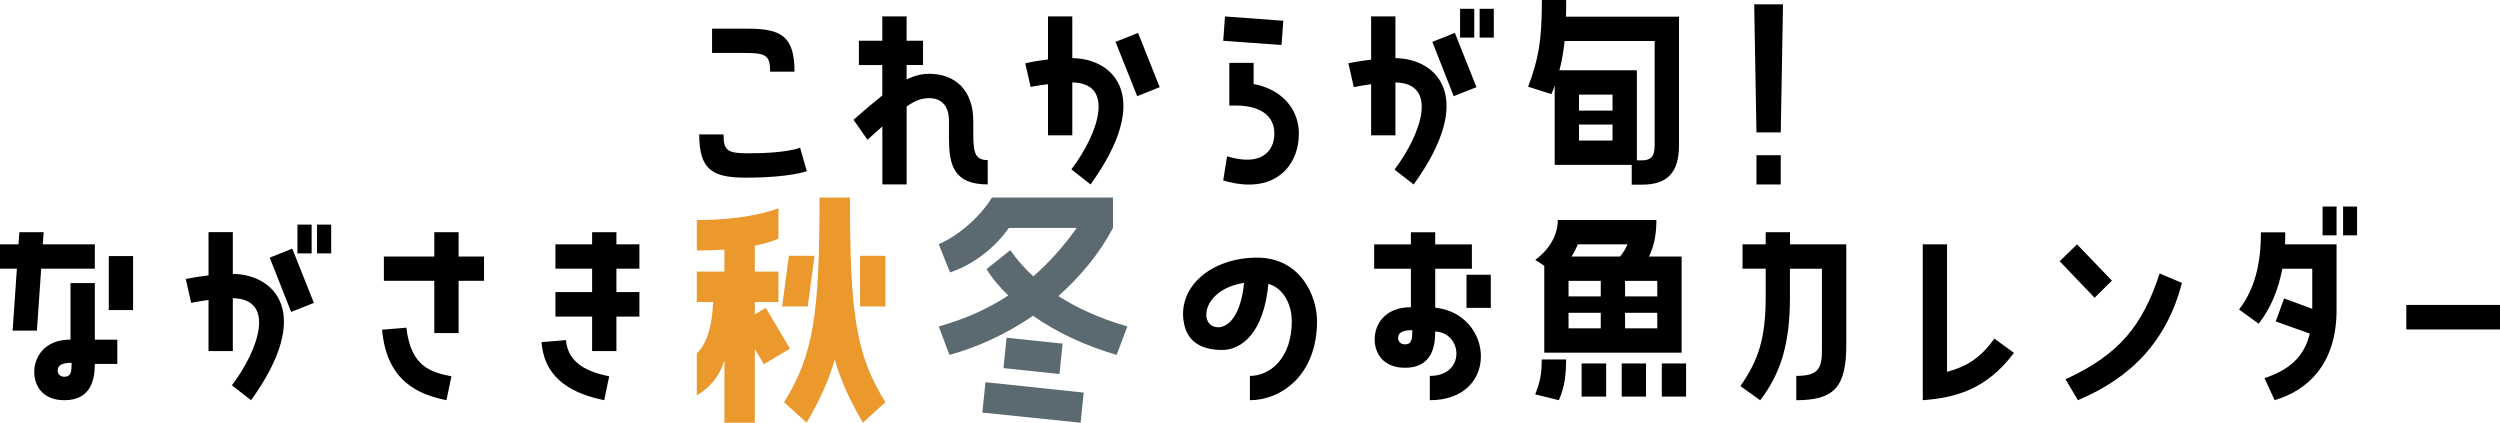 <svg data-name="レイヤー_2" xmlns="http://www.w3.org/2000/svg" viewBox="0 0 532.92 90.11"><g data-name="レイヤー_1"><path d="M172 36.48s-3.5 1.39-13.01 1.39c-7.15 0-9.94-1.68-9.94-9.22h5.18c0 3.65 1.01 4.03 5.52 4.03 8.16 0 10.8-1.2 10.8-1.2l1.44 4.99zm-7.83-21.21c0-3.6-1.01-3.98-5.52-3.98h-6.86V6.11h7.63c7.2 0 9.94 1.68 9.94 9.17h-5.18zm43.31 13.34c0 3.84.34 5.52 3.07 5.52v5.18c-7.39 0-8.26-4.32-8.26-9.94v-3.6c0-3.46-1.82-4.85-4.22-4.85-1.63 0-3.02.53-4.8 1.78v16.61h-5.18V26.97c-.96.82-2.02 1.78-3.17 2.83l-2.98-4.27c2.4-2.11 4.42-3.79 6.14-5.18v-6.48h-4.99V8.69h4.99V3.5h5.18v5.18h3.5v5.18h-3.5v3.07c1.68-.82 3.22-1.2 4.8-1.2 5.47 0 9.41 3.41 9.41 10.03v2.83zm21.1-16.22c9.07.1 17.19 8.5 3.89 26.93l-4.08-3.22c5.81-7.68 9.36-18.39.19-18.53v11.28h-5.18v-10.9c-2.11.24-3.7.58-3.7.58l-1.15-5.04s2.06-.48 4.85-.82V3.5h5.18v8.88zm9.22-3.46l4.8-1.92 4.61 11.57-4.8 1.92-4.61-11.57zm35.76-4.51l-.38 5.18-12.43-.91.38-5.18 12.43.91zm-6.33 13.49c5.86 1.06 9.65 5.23 9.65 10.56 0 6.96-5.28 13.25-16.13 9.99l.82-5.14c7.25 2.21 10.08-1.01 10.08-4.85s-3.02-6.29-9.6-5.95V13.4h5.18v4.51zm30.23-5.52c9.07.14 17.19 8.5 3.89 26.93l-4.08-3.17c5.81-7.73 9.36-18.39.19-18.58v11.28h-5.18v-10.9c-2.11.29-3.7.62-3.7.62l-1.15-5.09s2.06-.43 4.85-.77V3.5h5.18v8.88zm7.87-3.46l4.8-1.92 4.61 11.57-4.85 1.92-4.56-11.57zm5.91-.91V1.87h3.02v6.14h-3.02zm4.17 0V1.87h3.02v6.14h-3.02zM333.86 0c0 1.25 0 2.45-.05 3.55h24.1v27.41c0 5.95-2.59 8.4-7.87 8.4h-2.21v-4.22h-16.42v-16.9c-.19.62-.43 1.25-.72 1.82l-4.94-1.58c2.21-5.9 2.93-9.74 2.93-18.48h5.18zm18.86 8.74h-19.2c-.24 2.26-.58 4.32-1.1 6.24h16.51v19.2h1.1c1.78 0 2.69-.72 2.69-3.22V8.74zm-8.98 14.83v-3.41h-7.15v3.41h7.15zm0 6.39v-3.41h-7.15v3.41h7.15zm35.86-1.73h-5.18L373.94.92h6.14l-.48 27.31zm0 4.85v6.24h-5.18v-6.24h5.18zM7.87 70.47H2.69l.91-13.2H0v-5.18h3.94l.19-2.59h5.18l-.19 2.59h11.09v5.18H8.78l-.91 13.2zm12.34-10.12V72.4h4.8v5.18h-4.8c0 2.83-.53 7.73-6.48 7.73-4.75 0-6.43-3.17-6.43-6.05 0-3.02 2.06-6.87 7.73-6.87V60.34h5.18zm-4.94 16.99c-2.06 0-2.98.53-2.98 1.63 0 .62.38 1.34 1.44 1.34 1.44 0 1.54-1.15 1.54-2.98zm7.92-22.76h5.18V66.1h-5.18V54.58zm26.44 3.8c9.07.14 17.19 8.5 3.89 26.93l-4.08-3.17c5.81-7.73 9.36-18.39.19-18.58v11.28h-5.18v-10.9c-2.11.29-3.7.62-3.7.62l-1.15-5.09s2.06-.43 4.85-.77v-9.22h5.18v8.88zm7.87-3.46L62.3 53l4.61 11.57-4.85 1.92-4.56-11.57zm5.91-.91v-6.14h3.02v6.14h-3.02zm4.17 0v-6.14h3.02v6.14h-3.02zm27.6 31.3c-6.14-1.25-12.77-4.13-13.73-15.03l5.18-.43c.96 8.5 5.42 9.5 9.6 10.37l-1.06 5.09zM92.58 71V59.86H81.83v-5.18h10.75V49.5h5.18v5.18h5.42v5.18h-5.42V71h-5.18zm28.06 1.49c.43 5.18 5.04 6.86 9.22 7.73l-1.06 5.09c-6.1-1.25-12.77-4.13-13.35-12.38l5.18-.43zM131.4 49.5v2.59h4.9v5.18h-4.9v4.99h4.9v5.23h-4.9v7.34h-5.18v-7.34h-7.82v-5.23h7.82v-4.99h-7.82v-5.18h7.82V49.5h5.18z"/><path d="M154.42 76.85c-1.02 3.18-2.76 5.52-5.88 7.44v-8.94c2.34-2.4 3.24-5.94 3.48-10.98h-3.48v-6.48h5.88v-4.68c-1.74.12-3.72.18-5.88.18v-6.48c11.52 0 17.4-2.52 17.4-2.52v6.48s-1.5.78-5.04 1.5v5.52h5.04v6.48h-5.04v2.64l2.34-1.38 5.16 8.7-5.58 3.3-1.92-3.24v15.72h-6.48V76.85zm19.2-22.32l-1.44 10.8h-5.46l1.44-10.8h5.46zm7.56-12.42c0 25.02 1.32 33.6 7.56 43.62l-4.8 4.38c-2.58-4.44-4.56-8.52-6-13.44-1.44 4.92-3.42 9-6 13.44l-4.8-4.38c6.24-10.02 7.56-18.6 7.56-43.62h6.48zm2.16 23.22v-10.8h5.4v10.8h-5.4z" fill="#eb982d"/><path d="M237.25 48.59c-2.88 5.46-6.9 10.32-11.64 14.52 3.84 2.46 8.7 4.74 14.7 6.48l-2.28 6.06c-6.84-1.98-12.96-4.92-17.82-8.34-5.52 3.78-11.64 6.66-17.82 8.34l-2.28-6.06c5.34-1.5 10.26-3.6 14.82-6.6-1.92-1.86-3.48-3.72-4.62-5.64l5.04-4.02c1.32 1.86 2.94 3.78 4.92 5.58 3.24-2.82 6.36-6.24 9.24-10.32h-14.46c-2.88 4.08-7.32 7.74-12.54 9.48l-2.4-6c5.1-2.28 9.42-6.72 11.34-9.96h25.8v6.48zm-27.84 39.36l.66-6.48 20.94 2.22-.66 6.42-20.94-2.16zm5.16-15.96l11.94 1.26-.66 6.48-11.94-1.26.66-6.48z" fill="#5b6970"/><path d="M280.75 68.41c0 11.71-7.78 16.9-14.31 16.9v-5.18c4.37 0 8.93-3.84 8.93-11.67 0-2.93-1.3-6.82-4.99-7.97-.96 10.51-5.76 14.11-9.84 14.11-3.74 0-7.2-1.25-8.11-5.47-1.68-7.83 5.66-14.21 15.55-14.21 9.26 0 12.77 8.21 12.77 13.49zM265.2 60.3c-9.12 1.39-9.79 9.46-5.52 9.46 2.11 0 4.8-2.35 5.52-9.46zm40.74 5.28c12.58 1.34 13.78 19.73-1.15 19.73v-5.18c7.78 0 6.96-9.26 1.15-9.46 0 2.78-.48 7.73-6.43 7.73-4.75 0-6.48-3.22-6.48-6.05 0-3.07 2.06-6.86 7.73-6.86v-8.21h-7.83V52.1h7.83v-2.59h5.18v2.59h7.82v5.18h-7.82v8.3zm-4.89 4.8c-2.06 0-3.02.53-3.02 1.63 0 .67.38 1.39 1.49 1.39 1.44 0 1.54-1.15 1.54-3.02zm11.56-11.81h5.18v7.06h-5.18v-7.06zm40.48-11.67c0 2.74-.38 5.33-1.58 7.78h6.96v20.5h-29.28V56.65l-1.92-1.25c3.36-2.5 4.8-5.62 4.8-8.5h21.03zm-19.25 29.72c0 3.07-.24 5.71-1.54 8.69l-5.04-1.25c1.01-2.59 1.39-4.27 1.39-7.44h5.18zm7.39-13.44v-3.31h-6.87v3.31h6.87zm0 6.81v-3.31h-6.87v3.31h6.87zm4.13-15.31c.62-.77 1.15-1.63 1.58-2.59h-10.61c-.38.96-.82 1.82-1.34 2.59h10.37zm-2.98 29.86h-5.23v-7.06h5.23v7.06zm8.5 0h-5.18v-7.06h5.18v7.06zm2.4-24.67h-6.87v3.31h6.87v-3.31zm0 10.12v-3.31h-6.87v3.31h6.87zm.96 14.55v-7.06h5.18v7.06h-5.18zm16.77-2.26c3.7-5.33 5.38-9.89 5.38-18.96v-6.05h-4.94v-5.18h4.94V49.5h5.18v2.59h12v21.46c0 8.98-2.59 11.76-10.66 11.76v-5.18c4.66 0 5.47-1.54 5.47-5.52V57.28h-6.82v6.05c0 10.22-2.06 16.37-6.34 21.99L371 82.3zm58.3-7.05c-5.81 7.73-12.29 9.55-19.44 10.08V52.09h5.18v27.17c4.08-1.06 7.25-3.02 10.08-7.1l4.18 3.07zm20.89-15.41l-3.7 3.65-7.44-7.78 3.7-3.6 7.44 7.73zm14.92.48c-3.22 12.43-10.85 20.26-22.18 25.01l-2.64-4.46c11.52-5.28 16.42-11.47 20.07-22.56l4.75 2.02zm22.02-10.8c0 .86 0 1.73-.05 2.59h10.99v14.02c0 11.57-6.24 17.14-13.2 19.2l-2.16-4.7c5.18-1.73 8.45-4.46 9.65-9.5l-7.25-2.59 1.78-4.9 6 2.21v-8.54h-6.38c-.86 4.46-2.45 8.4-5.04 11.71l-4.18-3.02c3.41-4.46 4.66-9.89 4.66-16.46h5.18zm7.96.67v-6.14h2.98v6.14h-2.98zm4.37-6.15h2.98v6.14h-2.98v-6.14zM512.95 65h19.97v5.23h-19.97V65z"/></g></svg>